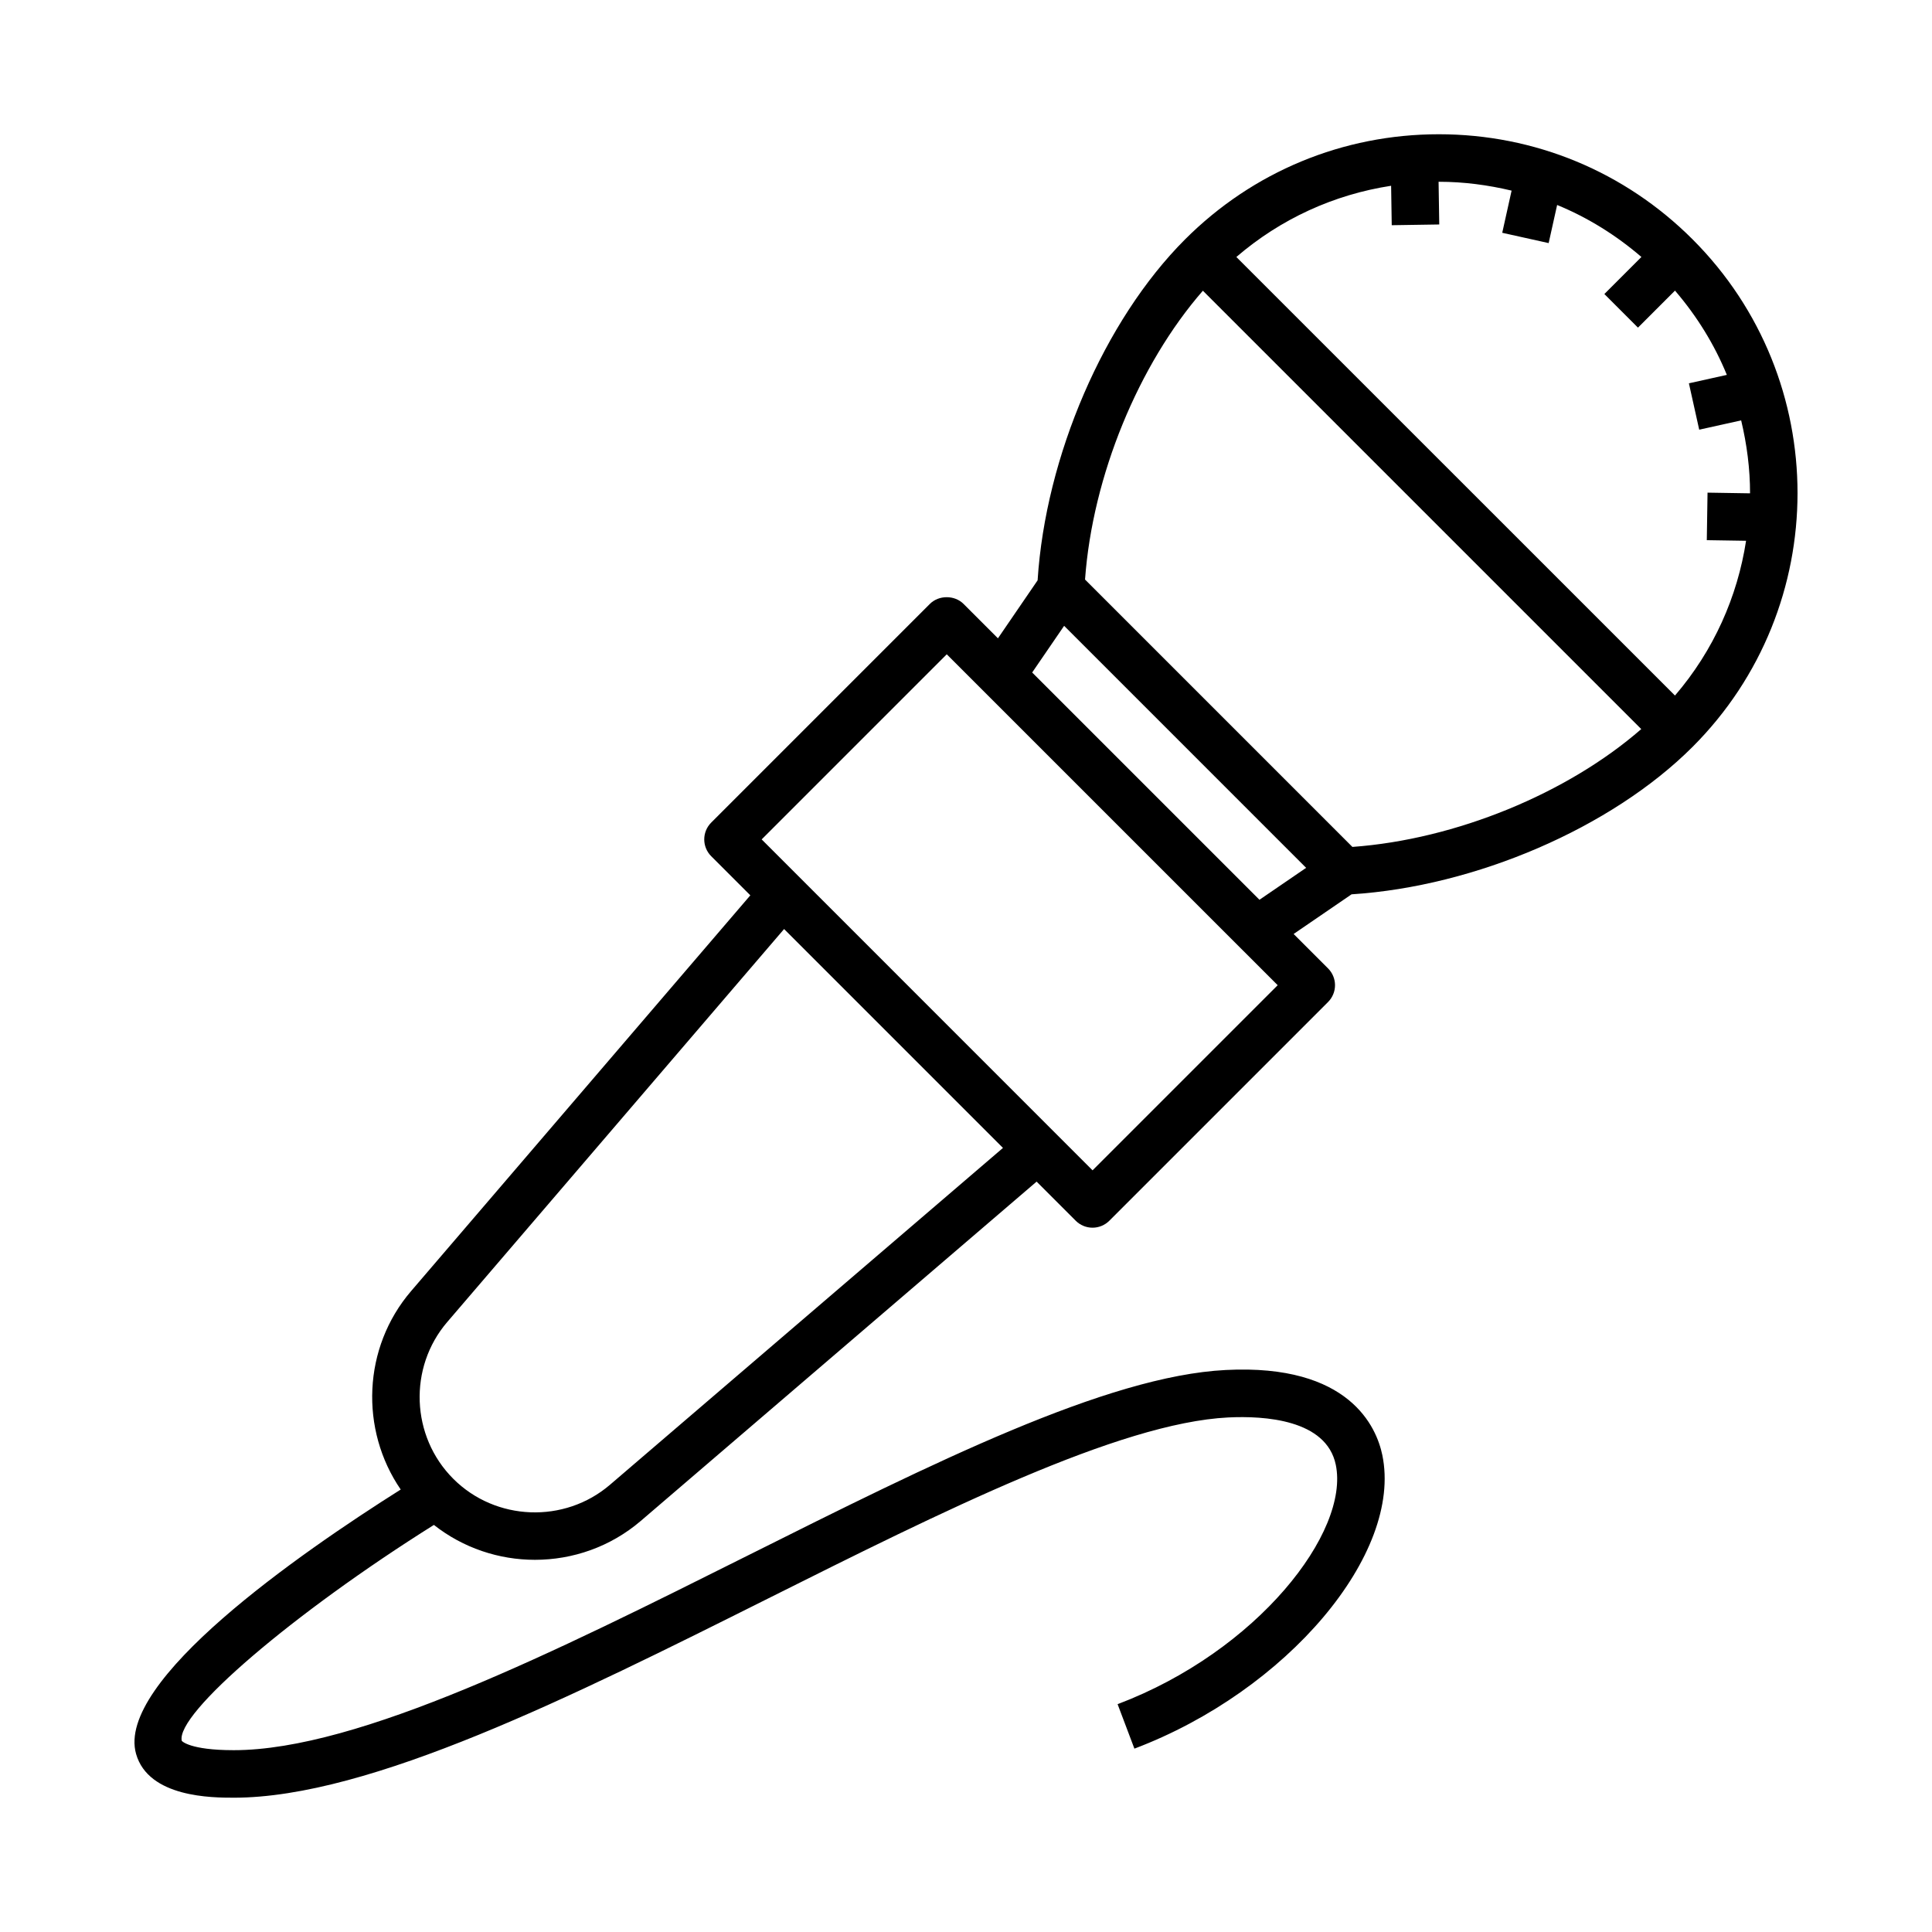 <?xml version="1.0" encoding="UTF-8"?>
<!-- Uploaded to: ICON Repo, www.iconrepo.com, Generator: ICON Repo Mixer Tools -->
<svg fill="#000000" width="800px" height="800px" version="1.1" viewBox="144 144 512 512" xmlns="http://www.w3.org/2000/svg">
 <path d="m205.95 620.41c36.074 0 89.773-26.863 141.7-52.84 45.688-22.852 92.926-46.484 121.83-47.93 9.551-0.469 26.004 0.512 28.512 12.523 3.723 17.828-20.727 49.434-57.816 63.461l4.453 11.785c40.453-15.301 71.148-51.664 65.695-77.82-1.523-7.32-8.641-24.215-41.469-22.527-31.551 1.578-77.836 24.73-126.84 49.242-50.621 25.324-102.97 51.512-136.07 51.512-11.723 0-13.746-2.453-13.766-2.453-1.766-7.133 29.66-33.93 66.809-57.242 7.773 6.129 17.258 9.25 26.773 9.246 9.992 0 20.012-3.418 28.07-10.324l104.88-89.902 10.367 10.367c1.18 1.18 2.781 1.844 4.453 1.844s3.273-0.664 4.453-1.844l57.965-57.965c1.18-1.18 1.844-2.781 1.844-4.453 0-1.668-0.664-3.273-1.844-4.453l-9.125-9.125 15.355-10.508c32.809-2.09 68.891-17.602 90.375-39.082 37.078-37.082 37.078-97.414 0-134.49-17.969-17.965-41.848-27.855-67.25-27.855-25.398 0-49.281 9.891-67.246 27.855-21.48 21.477-36.988 57.559-39.082 90.363l-10.512 15.363-9.125-9.125c-2.363-2.363-6.543-2.363-8.906 0l-57.957 57.961c-2.461 2.461-2.461 6.445 0 8.906l10.367 10.367-89.898 104.88c-12.859 15-13.602 36.773-2.754 52.59-26.977 17.027-75.574 50.809-70.137 70.047 3.285 11.621 20.297 11.621 25.887 11.621zm306.71-427.18 0.164 10.453 12.594-0.195-0.18-11.309c0.031-0.004 0.055-0.008 0.078-0.008 6.586 0 13.023 0.855 19.273 2.348l-2.481 11.172 12.301 2.731 2.246-10.102c8.078 3.316 15.586 7.977 22.336 13.781l-9.82 9.82 8.906 8.906 9.812-9.812c5.863 6.828 10.48 14.359 13.742 22.336l-10.055 2.231 2.731 12.293 11.117-2.469c1.516 6.352 2.363 12.836 2.356 19.332l-11.266-0.18-0.195 12.594 10.406 0.164c-2.277 14.777-8.543 29.02-18.84 41.012l-116.24-116.22c11.73-10.094 25.844-16.547 41.012-18.875zm-49.883 27.816 116.17 116.17c-19.535 17.027-49.113 29.238-76.547 31.227l-70.855-70.859c1.984-27.43 14.203-57.004 31.23-76.539zm-36.773 88.805 64.133 64.137-12.367 8.461-30.117-30.113-30.117-30.117zm-31.105 7.543 43.848 43.848 43.852 43.848-49.059 49.059-87.691-87.699zm-132.38 176.96 89.273-104.15 58.004 58.008-104.15 89.27c-12.059 10.332-30.309 9.645-41.531-1.594-11.23-11.234-11.93-29.473-1.598-41.531z"/>
</svg>